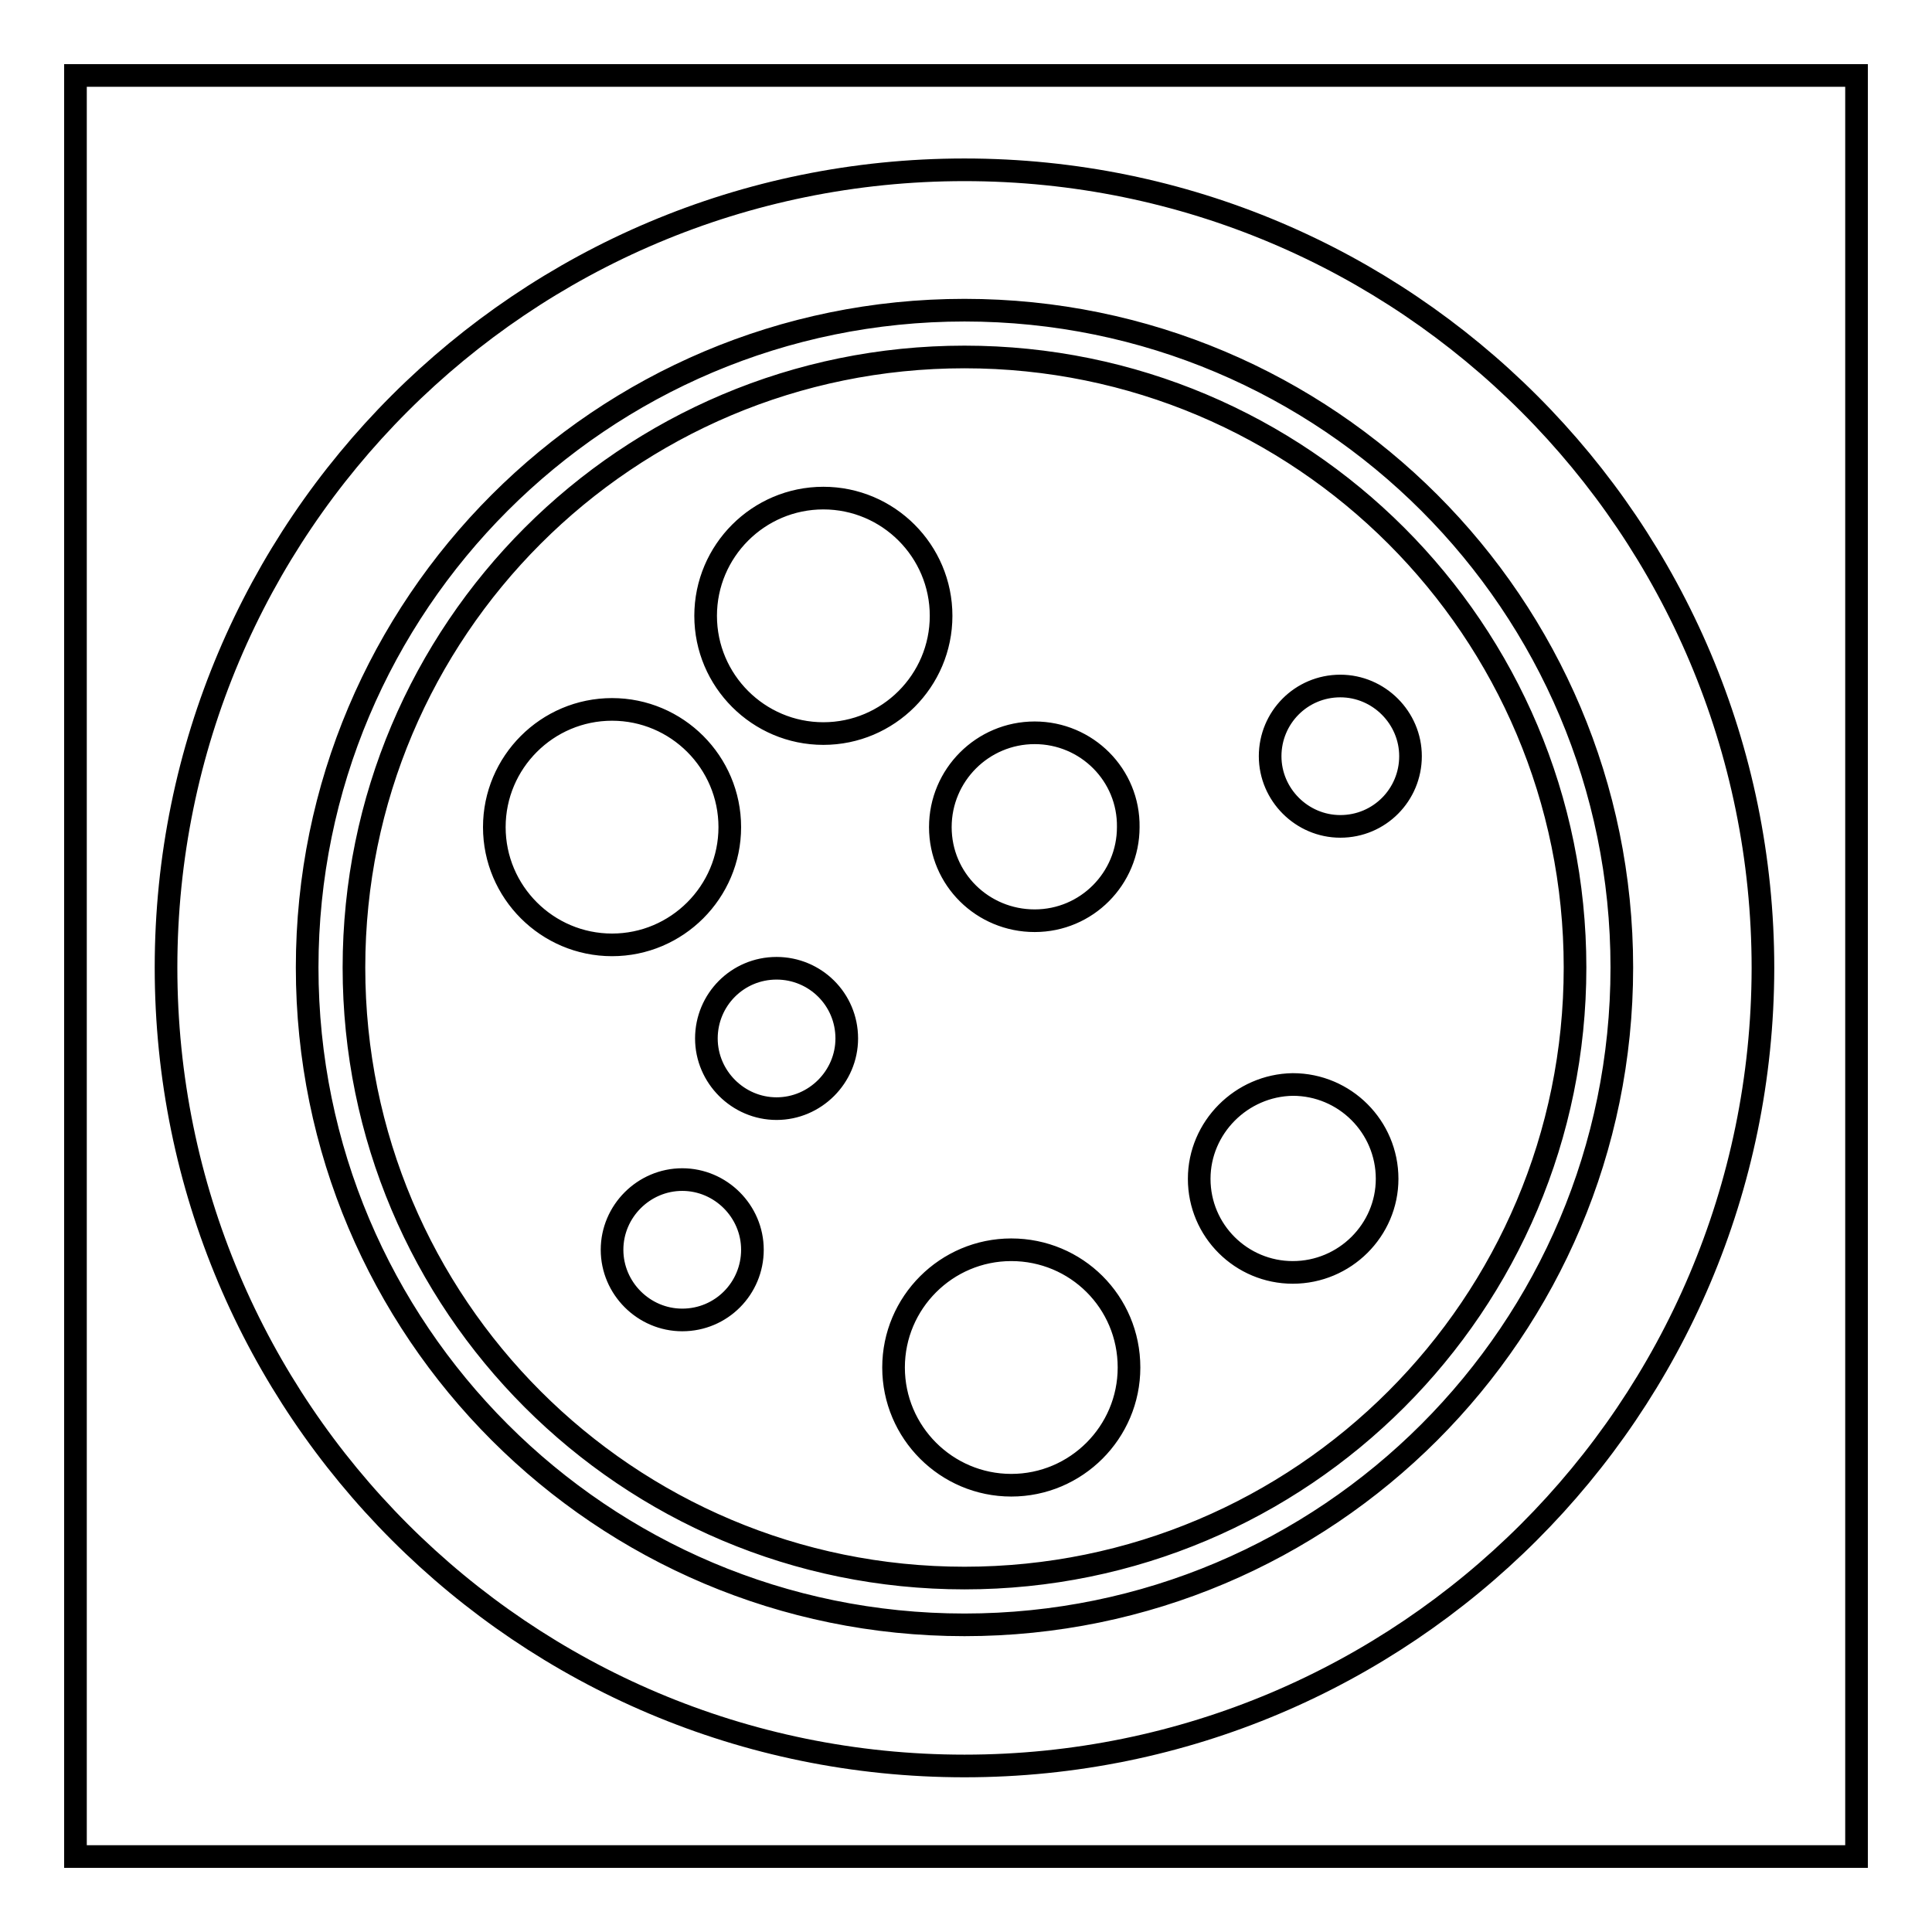 <?xml version="1.0" encoding="utf-8"?>
<!-- Svg Vector Icons : http://www.onlinewebfonts.com/icon -->
<!DOCTYPE svg PUBLIC "-//W3C//DTD SVG 1.1//EN" "http://www.w3.org/Graphics/SVG/1.1/DTD/svg11.dtd">
<svg version="1.1" xmlns="http://www.w3.org/2000/svg" xmlns:xlink="http://www.w3.org/1999/xlink" x="0px" y="0px" viewBox="0 0 256 256" enable-background="new 0 0 256 256" xml:space="preserve">
<g><g><path stroke-width="3" fill-opacity="0" stroke="#000000"  d="M10,10h236v236H10V10L10,10z"/><path stroke-width="3" fill-opacity="0" stroke="#000000"  d="M127.8,234C69.3,234,22,186.6,22,128.2C22,69.8,69.3,22.5,127.8,22.5s105.8,47.4,105.8,105.8C233.5,186.7,186.2,234,127.8,234z M127.8,41.1c-48.1,0-87.1,39-87.1,87.1s39,87.1,87.1,87.1c48.1,0,87.1-39,87.1-87.1S175.9,41.1,127.8,41.1z M127.8,209.1c-44.7,0-80.9-36.2-80.9-80.9c0-44.7,36.2-80.9,80.9-80.9c44.7,0,80.9,36.2,80.9,80.9C208.7,172.9,172.5,209.1,127.8,209.1z M112.2,137.6c0-5.2-4.2-9.3-9.3-9.3c-5.2,0-9.3,4.2-9.3,9.3s4.2,9.3,9.3,9.3C108,146.9,112.2,142.7,112.2,137.6z M90.4,174.9c5.2,0,9.3-4.2,9.3-9.3s-4.2-9.3-9.3-9.3s-9.3,4.2-9.3,9.3S85.3,174.9,90.4,174.9z M81.1,94c-8.6,0-15.6,7-15.6,15.6c0,8.6,7,15.6,15.6,15.6c8.6,0,15.6-7,15.6-15.6C96.7,101,89.7,94,81.1,94z M109.1,66c-8.6,0-15.6,7-15.6,15.6s7,15.6,15.6,15.6s15.6-7,15.6-15.6S117.7,66,109.1,66z M137.1,97.1c-6.9,0-12.5,5.6-12.5,12.5c0,6.9,5.6,12.4,12.5,12.4c6.9,0,12.4-5.6,12.4-12.4C149.6,102.7,144,97.1,137.1,97.1z M134,165.6c-8.6,0-15.6,7-15.6,15.6c0,8.6,7,15.6,15.6,15.6c8.6,0,15.6-7,15.6-15.6C149.6,172.5,142.6,165.6,134,165.6z M158.9,156.2c0,6.9,5.6,12.4,12.4,12.4c6.9,0,12.5-5.6,12.5-12.4c0-6.9-5.6-12.5-12.5-12.5C164.5,143.8,158.9,149.4,158.9,156.2z M177.6,90.9c-5.2,0-9.3,4.2-9.3,9.3s4.2,9.3,9.3,9.3c5.2,0,9.3-4.2,9.3-9.3C186.9,95.1,182.7,90.9,177.6,90.9z"/></g></g>
</svg>